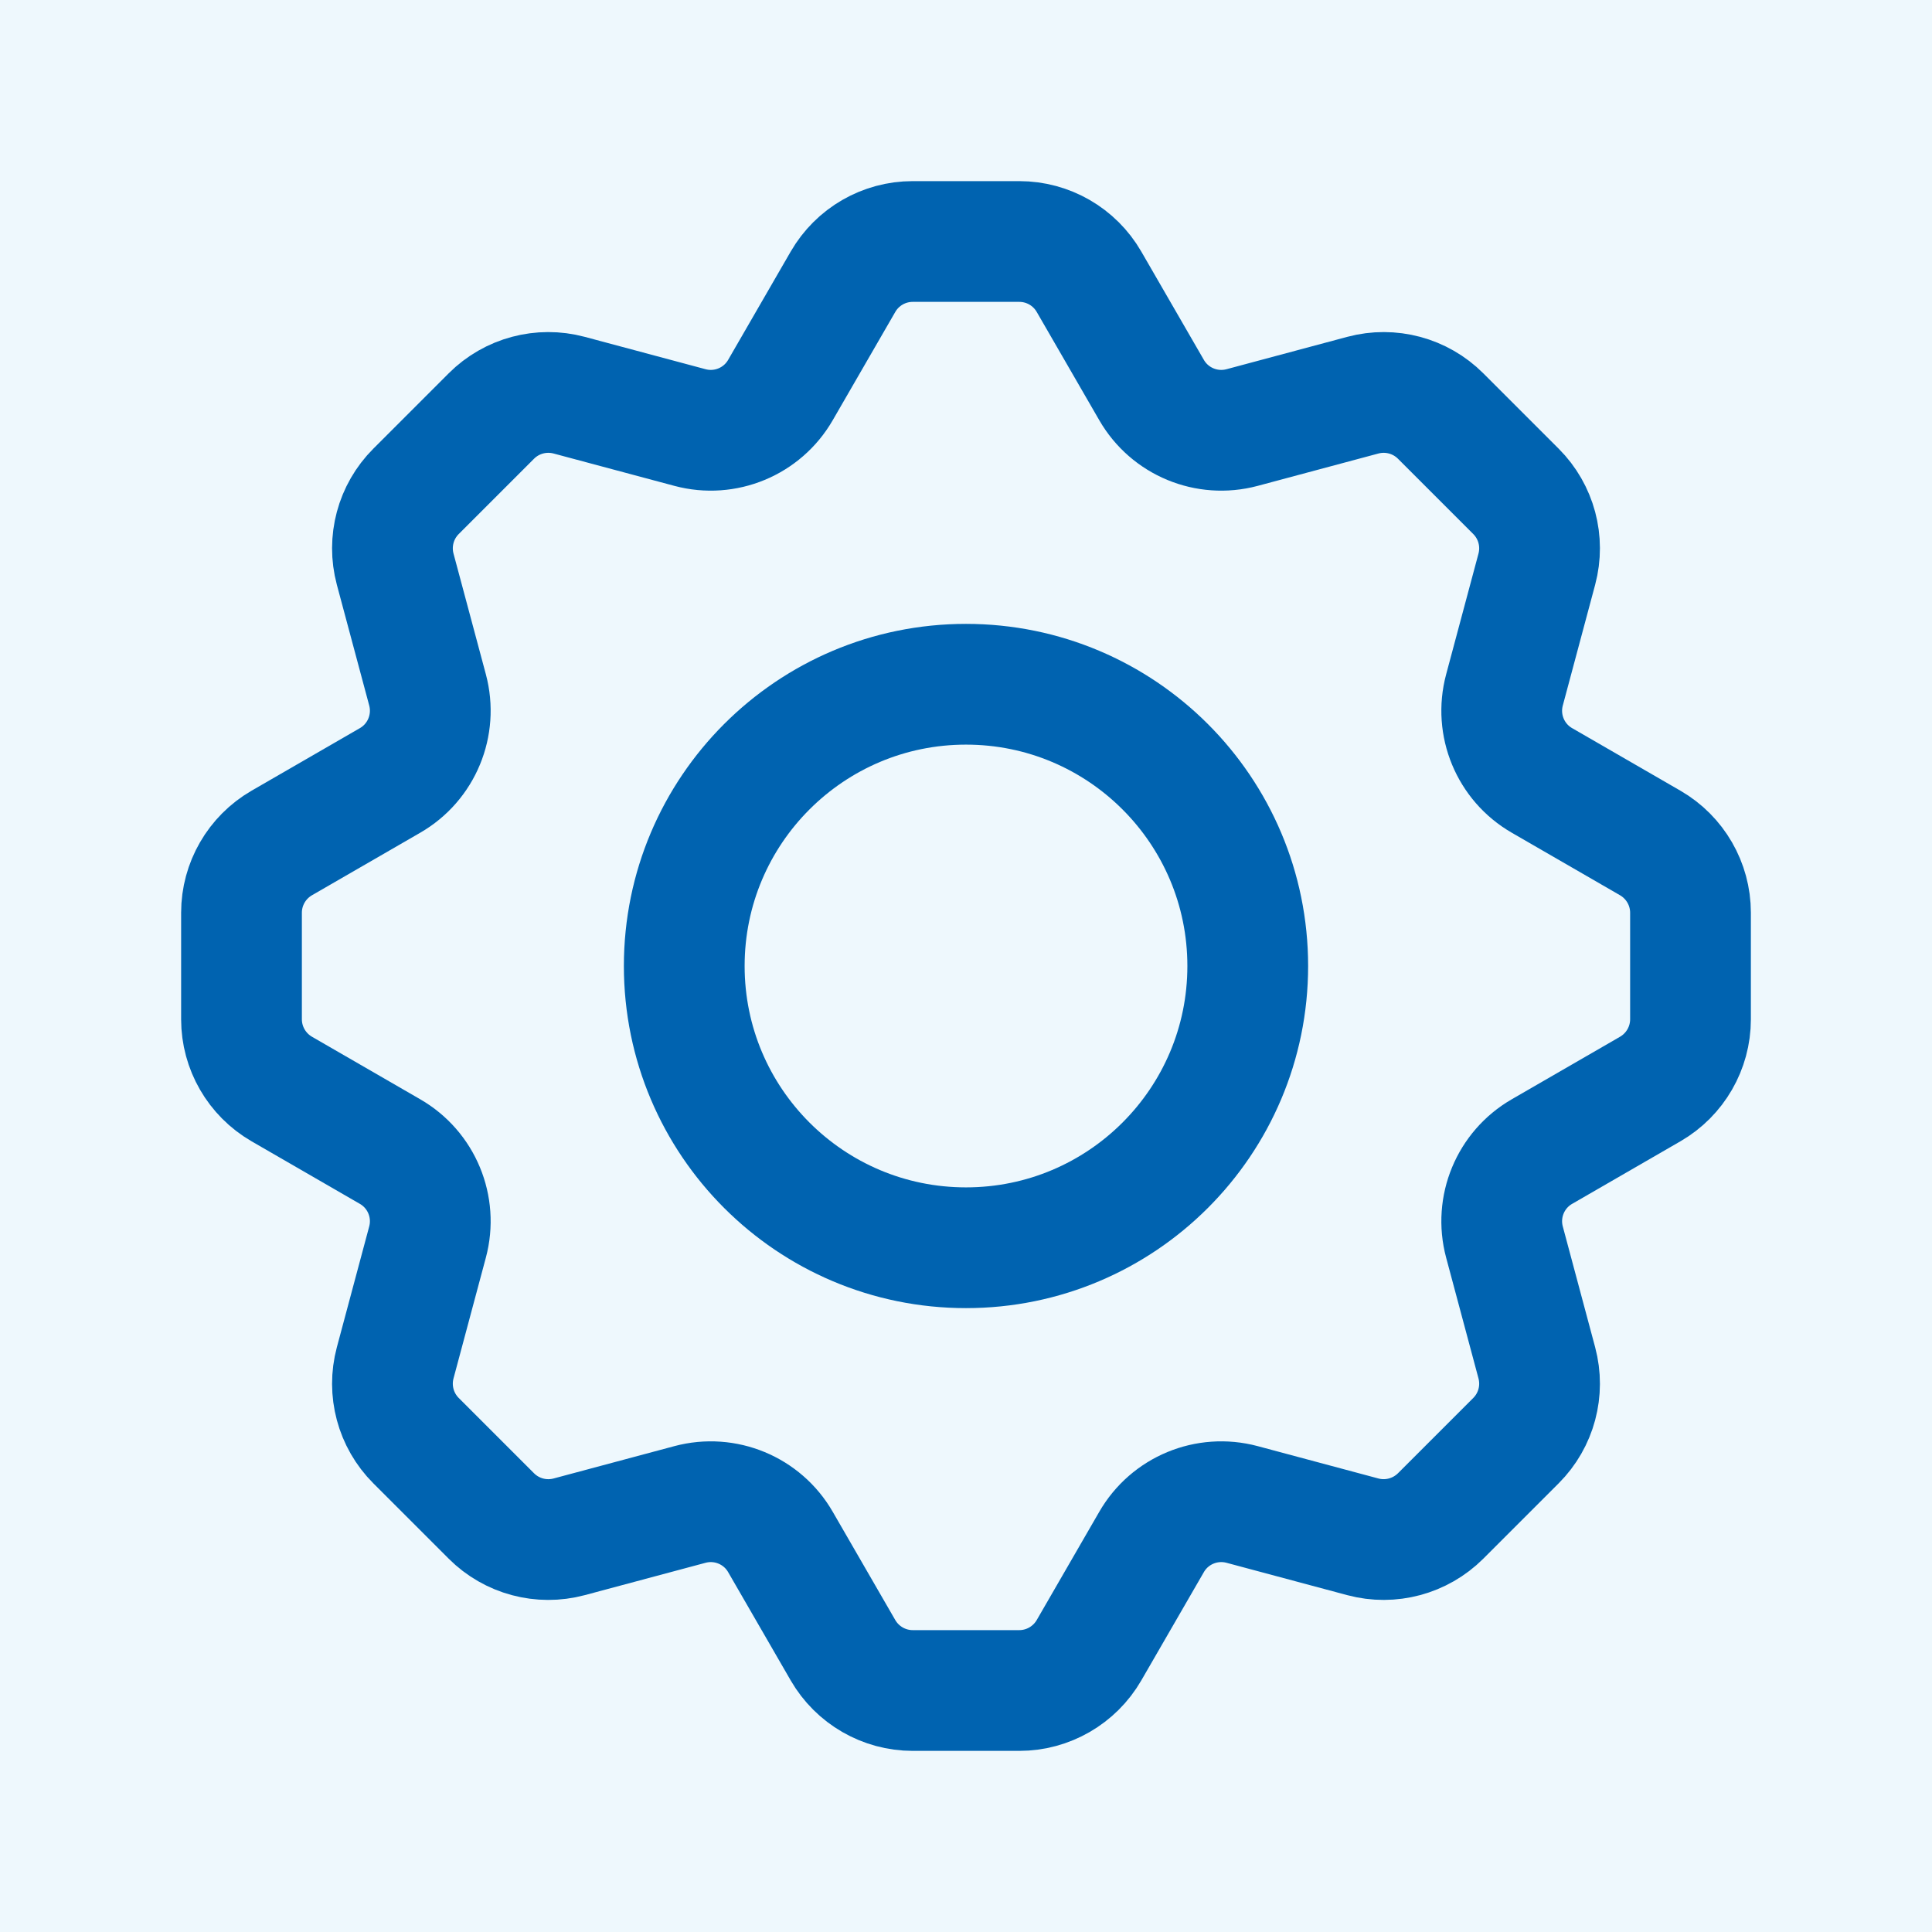 <svg width="24" height="24" viewBox="0 0 24 24" fill="none" xmlns="http://www.w3.org/2000/svg">
<rect width="24" height="24" fill="#00A1ED" fill-opacity="0.067"/>
<path fill-rule="evenodd" clip-rule="evenodd" d="M14.305 19.155L13.528 20.5C13.349 20.809 13.019 21 12.662 21H11.338C10.981 21 10.651 20.809 10.472 20.5L9.695 19.155C9.469 18.763 9.008 18.572 8.571 18.689L7.07 19.091C6.725 19.183 6.357 19.085 6.104 18.832L5.168 17.896C4.915 17.643 4.817 17.275 4.909 16.93L5.311 15.429C5.428 14.992 5.237 14.531 4.845 14.305L3.5 13.528C3.191 13.349 3 13.019 3 12.662V11.338C3 10.981 3.191 10.651 3.5 10.472L4.845 9.695C5.237 9.469 5.428 9.008 5.311 8.57L4.909 7.07C4.817 6.725 4.915 6.357 5.168 6.104L6.104 5.168C6.357 4.915 6.725 4.817 7.07 4.909L8.571 5.311C9.008 5.428 9.469 5.237 9.695 4.845L10.472 3.5C10.651 3.19 10.981 3 11.338 3H12.662C13.019 3 13.349 3.19 13.528 3.5L14.305 4.845C14.531 5.237 14.992 5.428 15.43 5.311L16.93 4.909C17.275 4.817 17.643 4.915 17.896 5.168L18.832 6.104C19.085 6.357 19.183 6.725 19.091 7.07L18.689 8.571C18.572 9.008 18.763 9.469 19.155 9.695L20.5 10.472C20.809 10.651 21 10.981 21 11.338V12.662C21 13.019 20.809 13.349 20.5 13.528L19.155 14.305C18.763 14.531 18.572 14.992 18.689 15.429L19.091 16.93C19.183 17.275 19.085 17.643 18.832 17.896L17.896 18.832C17.643 19.084 17.275 19.183 16.93 19.091L15.43 18.689C14.992 18.572 14.531 18.763 14.305 19.155Z" stroke="#0063B0" stroke-width="1.5" stroke-linecap="round" stroke-linejoin="round"/>
<circle cx="12" cy="12" r="3.5" stroke="#0063B0" stroke-width="1.5" stroke-linecap="round" stroke-linejoin="round"/>
</svg>

